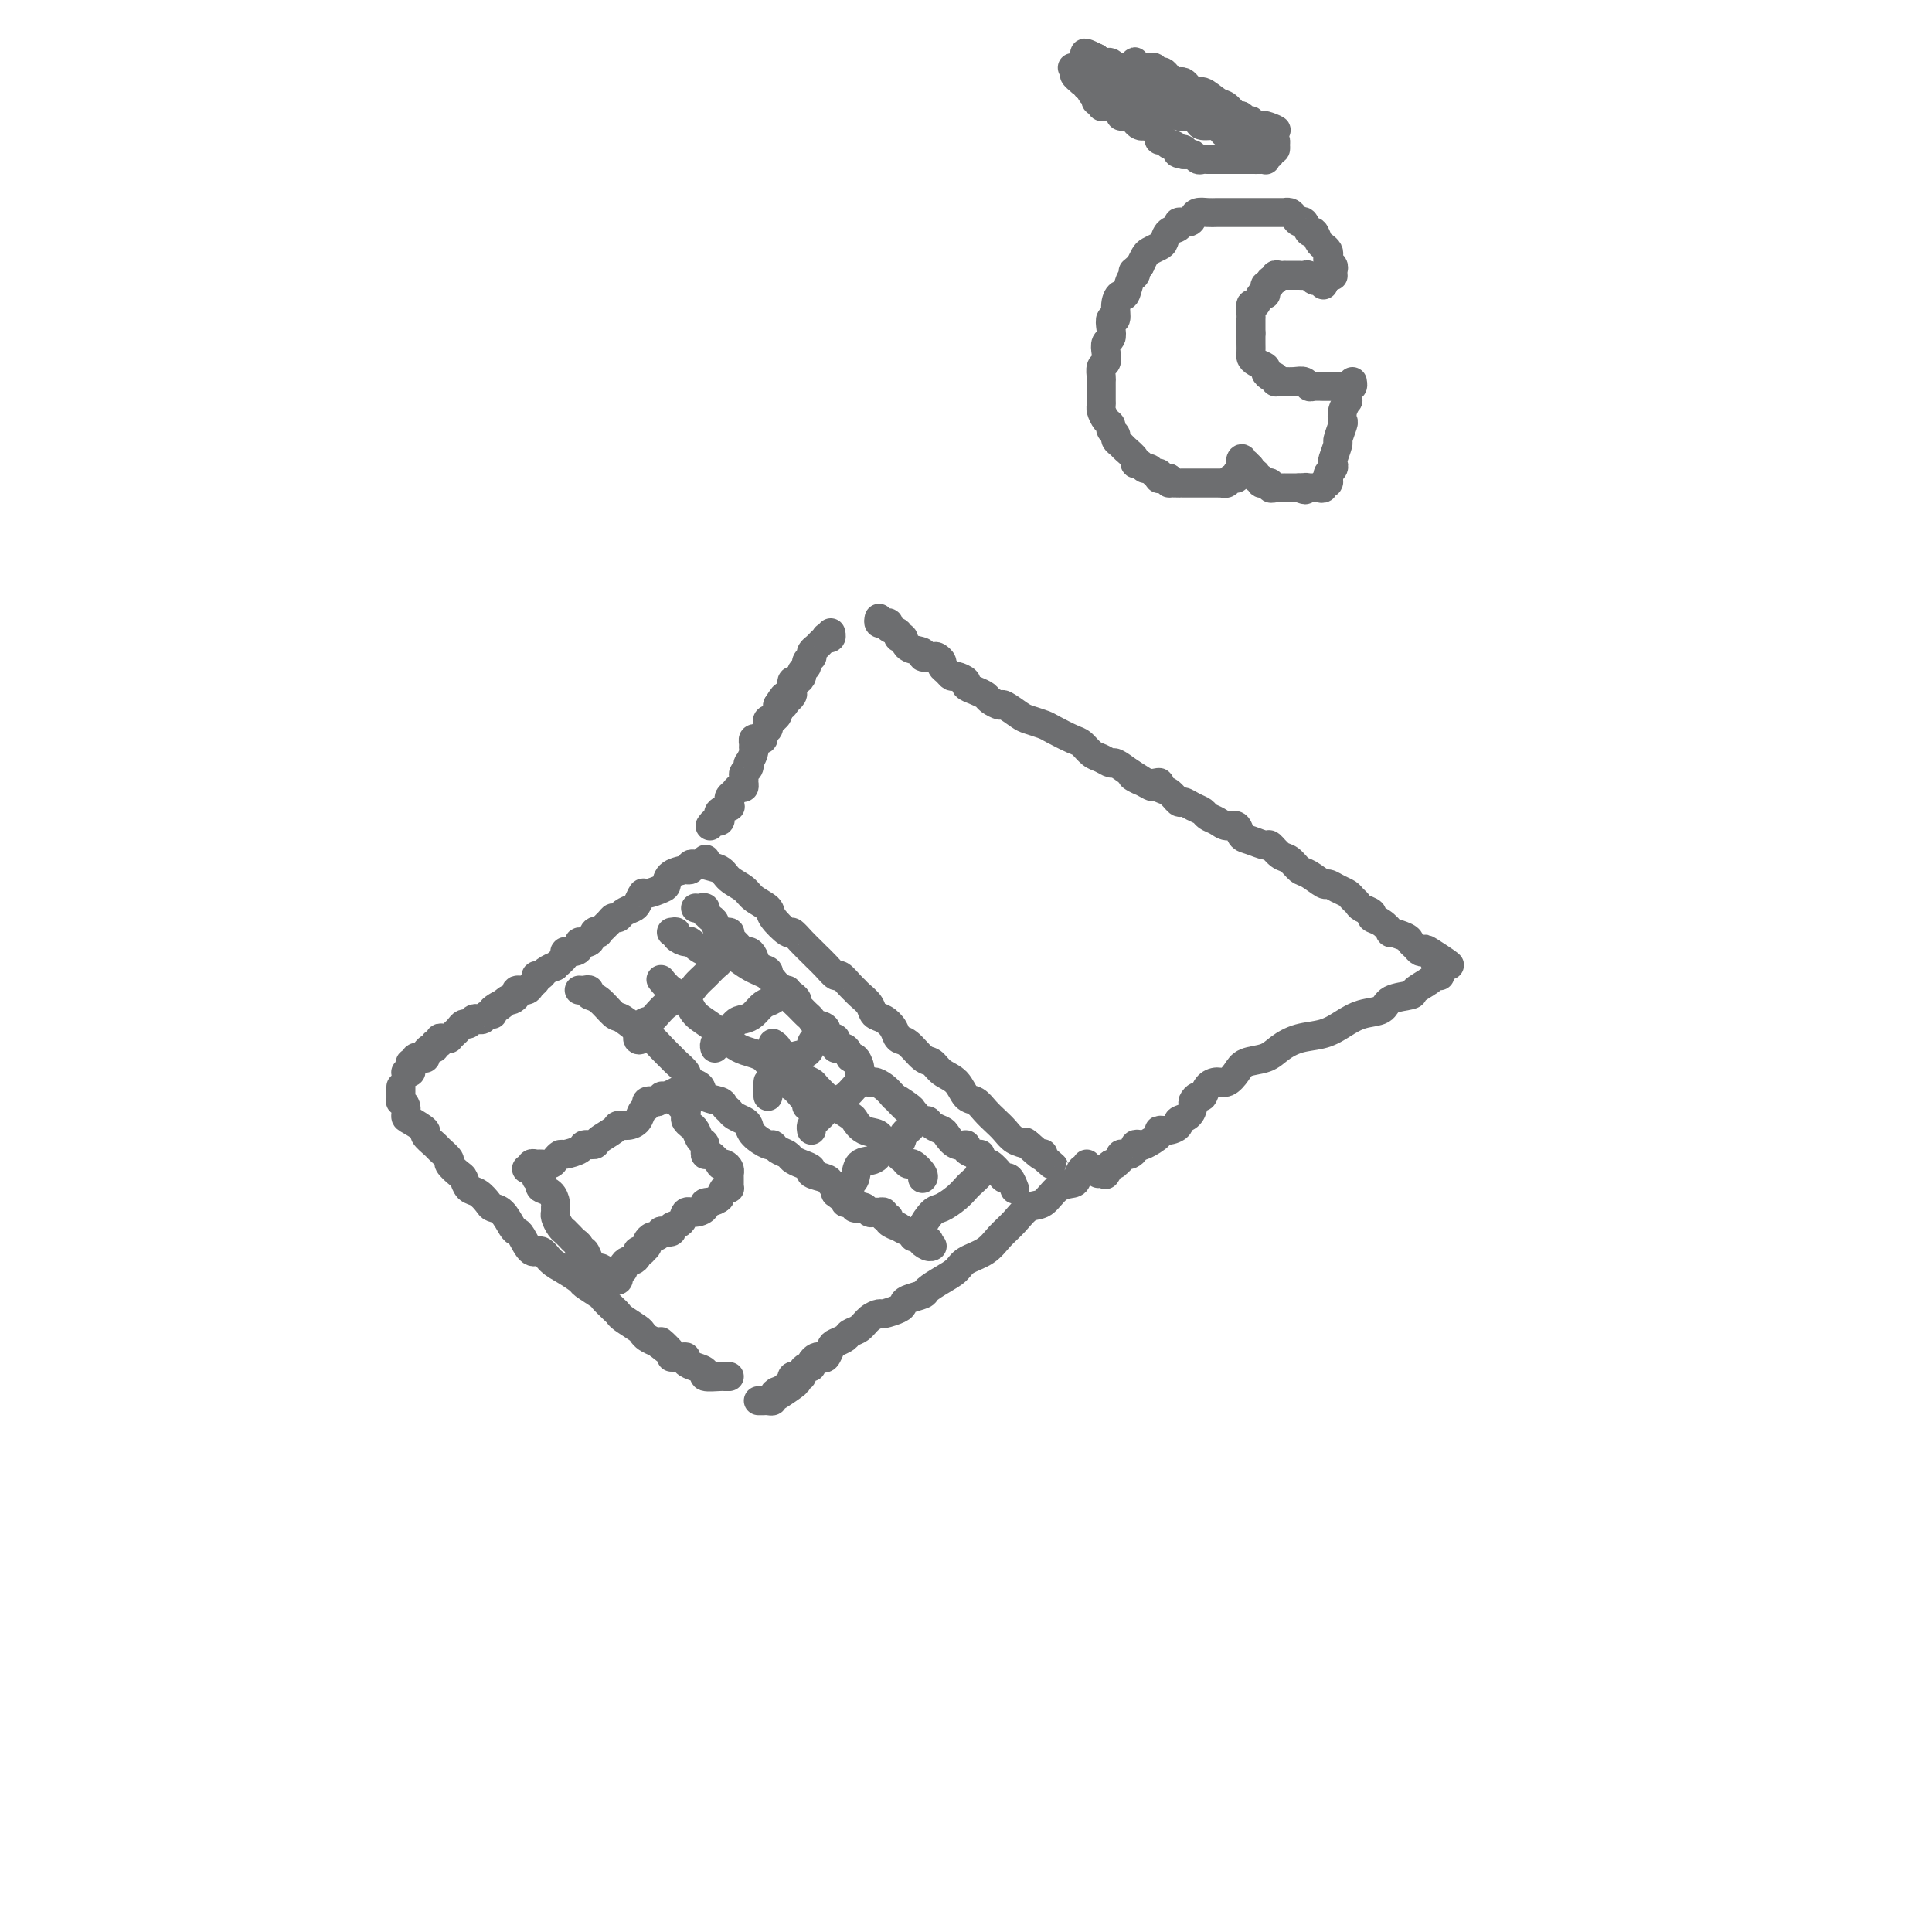 <svg viewBox='0 0 400 400' version='1.1' xmlns='http://www.w3.org/2000/svg' xmlns:xlink='http://www.w3.org/1999/xlink'><g fill='none' stroke='#6D6E70' stroke-width='6' stroke-linecap='round' stroke-linejoin='round'><path d='M146,178c0.081,-0.096 0.161,-0.191 0,0c-0.161,0.191 -0.564,0.670 0,1c0.564,0.330 2.096,0.511 3,1c0.904,0.489 1.182,1.284 2,2c0.818,0.716 2.177,1.352 3,2c0.823,0.648 1.109,1.307 2,2c0.891,0.693 2.388,1.421 3,2c0.612,0.579 0.339,1.010 1,2c0.661,0.990 2.256,2.541 3,3c0.744,0.459 0.636,-0.173 1,0c0.364,0.173 1.201,1.151 2,2c0.799,0.849 1.561,1.571 2,2c0.439,0.429 0.555,0.567 1,1c0.445,0.433 1.219,1.163 2,2c0.781,0.837 1.570,1.782 2,2c0.430,0.218 0.500,-0.290 1,0c0.500,0.290 1.428,1.377 2,2c0.572,0.623 0.786,0.782 1,1c0.214,0.218 0.428,0.495 1,1c0.572,0.505 1.500,1.239 2,2c0.500,0.761 0.570,1.550 1,2c0.430,0.450 1.221,0.562 2,1c0.779,0.438 1.546,1.202 2,2c0.454,0.798 0.596,1.632 1,2c0.404,0.368 1.071,0.271 2,1c0.929,0.729 2.122,2.283 3,3c0.878,0.717 1.443,0.597 2,1c0.557,0.403 1.108,1.329 2,2c0.892,0.671 2.126,1.086 3,2c0.874,0.914 1.389,2.328 2,3c0.611,0.672 1.318,0.604 2,1c0.682,0.396 1.340,1.258 2,2c0.660,0.742 1.321,1.364 2,2c0.679,0.636 1.375,1.287 2,2c0.625,0.713 1.179,1.490 2,2c0.821,0.510 1.911,0.755 3,1'/><path d='M213,237c10.260,9.006 2.410,2.022 0,0c-2.410,-2.022 0.620,0.917 2,2c1.380,1.083 1.108,0.309 1,0c-0.108,-0.309 -0.054,-0.155 0,0'/><path d='M144,179c-0.459,-0.112 -0.918,-0.224 -1,0c-0.082,0.224 0.213,0.785 0,1c-0.213,0.215 -0.934,0.085 -1,0c-0.066,-0.085 0.522,-0.124 0,0c-0.522,0.124 -2.153,0.410 -3,1c-0.847,0.590 -0.910,1.485 -1,2c-0.090,0.515 -0.208,0.649 -1,1c-0.792,0.351 -2.257,0.920 -3,1c-0.743,0.080 -0.762,-0.328 -1,0c-0.238,0.328 -0.694,1.394 -1,2c-0.306,0.606 -0.462,0.753 -1,1c-0.538,0.247 -1.458,0.595 -2,1c-0.542,0.405 -0.705,0.865 -1,1c-0.295,0.135 -0.724,-0.057 -1,0c-0.276,0.057 -0.401,0.363 -1,1c-0.599,0.637 -1.671,1.606 -2,2c-0.329,0.394 0.084,0.213 0,0c-0.084,-0.213 -0.665,-0.460 -1,0c-0.335,0.460 -0.424,1.625 -1,2c-0.576,0.375 -1.641,-0.041 -2,0c-0.359,0.041 -0.013,0.541 0,1c0.013,0.459 -0.306,0.879 -1,1c-0.694,0.121 -1.762,-0.056 -2,0c-0.238,0.056 0.354,0.345 0,1c-0.354,0.655 -1.654,1.677 -2,2c-0.346,0.323 0.262,-0.054 0,0c-0.262,0.054 -1.394,0.539 -2,1c-0.606,0.461 -0.686,0.898 -1,1c-0.314,0.102 -0.862,-0.131 -1,0c-0.138,0.131 0.136,0.626 0,1c-0.136,0.374 -0.680,0.626 -1,1c-0.320,0.374 -0.414,0.871 -1,1c-0.586,0.129 -1.662,-0.110 -2,0c-0.338,0.110 0.063,0.568 0,1c-0.063,0.432 -0.589,0.838 -1,1c-0.411,0.162 -0.705,0.081 -1,0'/><path d='M105,207c-6.135,4.515 -1.973,1.802 -1,1c0.973,-0.802 -1.245,0.307 -2,1c-0.755,0.693 -0.048,0.969 0,1c0.048,0.031 -0.565,-0.184 -1,0c-0.435,0.184 -0.694,0.766 -1,1c-0.306,0.234 -0.659,0.118 -1,0c-0.341,-0.118 -0.668,-0.239 -1,0c-0.332,0.239 -0.667,0.838 -1,1c-0.333,0.162 -0.663,-0.114 -1,0c-0.337,0.114 -0.681,0.619 -1,1c-0.319,0.381 -0.611,0.637 -1,1c-0.389,0.363 -0.874,0.833 -1,1c-0.126,0.167 0.106,0.029 0,0c-0.106,-0.029 -0.549,0.049 -1,0c-0.451,-0.049 -0.908,-0.224 -1,0c-0.092,0.224 0.182,0.849 0,1c-0.182,0.151 -0.819,-0.171 -1,0c-0.181,0.171 0.095,0.834 0,1c-0.095,0.166 -0.561,-0.166 -1,0c-0.439,0.166 -0.852,0.829 -1,1c-0.148,0.171 -0.029,-0.151 0,0c0.029,0.151 -0.030,0.777 0,1c0.030,0.223 0.148,0.045 0,0c-0.148,-0.045 -0.562,0.043 -1,0c-0.438,-0.043 -0.901,-0.218 -1,0c-0.099,0.218 0.166,0.829 0,1c-0.166,0.171 -0.763,-0.098 -1,0c-0.237,0.098 -0.115,0.562 0,1c0.115,0.438 0.223,0.849 0,1c-0.223,0.151 -0.778,0.043 -1,0c-0.222,-0.043 -0.111,-0.022 0,0'/><path d='M83,225c0.002,0.341 0.004,0.682 0,1c-0.004,0.318 -0.015,0.614 0,1c0.015,0.386 0.057,0.862 0,1c-0.057,0.138 -0.214,-0.061 0,0c0.214,0.061 0.798,0.382 1,1c0.202,0.618 0.023,1.532 0,2c-0.023,0.468 0.111,0.492 1,1c0.889,0.508 2.533,1.502 3,2c0.467,0.498 -0.245,0.499 0,1c0.245,0.501 1.445,1.500 2,2c0.555,0.500 0.463,0.500 1,1c0.537,0.500 1.701,1.500 2,2c0.299,0.500 -0.268,0.500 0,1c0.268,0.500 1.371,1.500 2,2c0.629,0.500 0.784,0.502 1,1c0.216,0.498 0.495,1.493 1,2c0.505,0.507 1.238,0.524 2,1c0.762,0.476 1.552,1.409 2,2c0.448,0.591 0.553,0.838 1,1c0.447,0.162 1.236,0.237 2,1c0.764,0.763 1.503,2.213 2,3c0.497,0.787 0.751,0.910 1,1c0.249,0.090 0.492,0.145 1,1c0.508,0.855 1.282,2.509 2,3c0.718,0.491 1.381,-0.182 2,0c0.619,0.182 1.196,1.219 2,2c0.804,0.781 1.835,1.308 3,2c1.165,0.692 2.462,1.551 3,2c0.538,0.449 0.316,0.488 1,1c0.684,0.512 2.275,1.498 3,2c0.725,0.502 0.583,0.519 1,1c0.417,0.481 1.393,1.424 2,2c0.607,0.576 0.844,0.784 1,1c0.156,0.216 0.230,0.439 1,1c0.770,0.561 2.237,1.460 3,2c0.763,0.540 0.821,0.722 1,1c0.179,0.278 0.480,0.651 1,1c0.520,0.349 1.260,0.675 2,1'/><path d='M136,278c6.131,4.845 1.959,0.958 1,0c-0.959,-0.958 1.297,1.014 2,2c0.703,0.986 -0.146,0.985 0,1c0.146,0.015 1.287,0.045 2,0c0.713,-0.045 0.997,-0.166 1,0c0.003,0.166 -0.276,0.619 0,1c0.276,0.381 1.106,0.691 2,1c0.894,0.309 1.851,0.619 2,1c0.149,0.381 -0.510,0.834 0,1c0.510,0.166 2.188,0.044 3,0c0.812,-0.044 0.757,-0.012 1,0c0.243,0.012 0.784,0.003 1,0c0.216,-0.003 0.108,-0.002 0,0'/><path d='M225,241c0.086,0.476 0.172,0.951 0,1c-0.172,0.049 -0.601,-0.330 -1,0c-0.399,0.330 -0.767,1.368 -1,2c-0.233,0.632 -0.330,0.858 -1,1c-0.670,0.142 -1.912,0.201 -3,1c-1.088,0.799 -2.022,2.339 -3,3c-0.978,0.661 -1.999,0.442 -3,1c-1.001,0.558 -1.983,1.893 -3,3c-1.017,1.107 -2.071,1.987 -3,3c-0.929,1.013 -1.734,2.159 -3,3c-1.266,0.841 -2.991,1.377 -4,2c-1.009,0.623 -1.300,1.333 -2,2c-0.700,0.667 -1.809,1.292 -3,2c-1.191,0.708 -2.464,1.499 -3,2c-0.536,0.501 -0.337,0.713 -1,1c-0.663,0.287 -2.190,0.651 -3,1c-0.810,0.349 -0.902,0.684 -1,1c-0.098,0.316 -0.200,0.613 -1,1c-0.800,0.387 -2.298,0.863 -3,1c-0.702,0.137 -0.607,-0.066 -1,0c-0.393,0.066 -1.275,0.399 -2,1c-0.725,0.601 -1.293,1.469 -2,2c-0.707,0.531 -1.551,0.724 -2,1c-0.449,0.276 -0.502,0.634 -1,1c-0.498,0.366 -1.443,0.738 -2,1c-0.557,0.262 -0.728,0.413 -1,1c-0.272,0.587 -0.647,1.611 -1,2c-0.353,0.389 -0.686,0.142 -1,0c-0.314,-0.142 -0.610,-0.179 -1,0c-0.390,0.179 -0.874,0.573 -1,1c-0.126,0.427 0.107,0.885 0,1c-0.107,0.115 -0.554,-0.114 -1,0c-0.446,0.114 -0.890,0.570 -1,1c-0.110,0.430 0.114,0.833 0,1c-0.114,0.167 -0.567,0.096 -1,0c-0.433,-0.096 -0.847,-0.218 -1,0c-0.153,0.218 -0.044,0.777 0,1c0.044,0.223 0.022,0.112 0,0'/><path d='M164,286c-9.389,7.205 -2.362,2.718 0,1c2.362,-1.718 0.059,-0.667 -1,0c-1.059,0.667 -0.875,0.949 -1,1c-0.125,0.051 -0.558,-0.130 -1,0c-0.442,0.130 -0.893,0.571 -1,1c-0.107,0.429 0.129,0.847 0,1c-0.129,0.153 -0.622,0.041 -1,0c-0.378,-0.041 -0.640,-0.011 -1,0c-0.360,0.011 -0.817,0.003 -1,0c-0.183,-0.003 -0.091,-0.002 0,0'/><path d='M109,242c0.449,0.114 0.898,0.227 1,0c0.102,-0.227 -0.141,-0.796 0,-1c0.141,-0.204 0.668,-0.045 1,0c0.332,0.045 0.468,-0.026 1,0c0.532,0.026 1.460,0.148 2,0c0.540,-0.148 0.693,-0.565 1,-1c0.307,-0.435 0.769,-0.886 1,-1c0.231,-0.114 0.231,0.111 1,0c0.769,-0.111 2.308,-0.558 3,-1c0.692,-0.442 0.538,-0.879 1,-1c0.462,-0.121 1.541,0.073 2,0c0.459,-0.073 0.298,-0.414 1,-1c0.702,-0.586 2.268,-1.418 3,-2c0.732,-0.582 0.631,-0.915 1,-1c0.369,-0.085 1.207,0.079 2,0c0.793,-0.079 1.541,-0.400 2,-1c0.459,-0.600 0.630,-1.480 1,-2c0.370,-0.520 0.940,-0.679 1,-1c0.060,-0.321 -0.391,-0.804 0,-1c0.391,-0.196 1.624,-0.105 2,0c0.376,0.105 -0.105,0.224 0,0c0.105,-0.224 0.798,-0.791 1,-1c0.202,-0.209 -0.085,-0.060 0,0c0.085,0.060 0.543,0.030 1,0'/><path d='M138,227c4.664,-2.363 1.824,-0.770 1,0c-0.824,0.770 0.367,0.717 1,1c0.633,0.283 0.709,0.902 1,1c0.291,0.098 0.799,-0.326 1,0c0.201,0.326 0.095,1.401 0,2c-0.095,0.599 -0.179,0.722 0,1c0.179,0.278 0.622,0.709 1,1c0.378,0.291 0.691,0.440 1,1c0.309,0.560 0.612,1.531 1,2c0.388,0.469 0.860,0.438 1,1c0.140,0.562 -0.051,1.719 0,2c0.051,0.281 0.343,-0.314 1,0c0.657,0.314 1.679,1.538 2,2c0.321,0.462 -0.057,0.161 0,0c0.057,-0.161 0.551,-0.184 1,0c0.449,0.184 0.852,0.574 1,1c0.148,0.426 0.040,0.889 0,1c-0.040,0.111 -0.011,-0.128 0,0c0.011,0.128 0.004,0.623 0,1c-0.004,0.377 -0.004,0.635 0,1c0.004,0.365 0.012,0.835 0,1c-0.012,0.165 -0.044,0.024 0,0c0.044,-0.024 0.166,0.071 0,0c-0.166,-0.071 -0.619,-0.306 -1,0c-0.381,0.306 -0.691,1.153 -1,2'/><path d='M149,248c-1.013,0.958 -2.546,0.852 -3,1c-0.454,0.148 0.172,0.550 0,1c-0.172,0.450 -1.140,0.947 -2,1c-0.860,0.053 -1.611,-0.339 -2,0c-0.389,0.339 -0.415,1.410 -1,2c-0.585,0.590 -1.729,0.698 -2,1c-0.271,0.302 0.331,0.798 0,1c-0.331,0.202 -1.595,0.110 -2,0c-0.405,-0.110 0.050,-0.237 0,0c-0.050,0.237 -0.606,0.838 -1,1c-0.394,0.162 -0.626,-0.114 -1,0c-0.374,0.114 -0.889,0.618 -1,1c-0.111,0.382 0.181,0.641 0,1c-0.181,0.359 -0.836,0.818 -1,1c-0.164,0.182 0.164,0.086 0,0c-0.164,-0.086 -0.818,-0.164 -1,0c-0.182,0.164 0.110,0.570 0,1c-0.110,0.430 -0.622,0.885 -1,1c-0.378,0.115 -0.623,-0.109 -1,0c-0.377,0.109 -0.886,0.550 -1,1c-0.114,0.450 0.166,0.909 0,1c-0.166,0.091 -0.780,-0.186 -1,0c-0.220,0.186 -0.048,0.834 0,1c0.048,0.166 -0.029,-0.152 0,0c0.029,0.152 0.162,0.773 0,1c-0.162,0.227 -0.621,0.061 -1,0c-0.379,-0.061 -0.680,-0.017 -1,0c-0.320,0.017 -0.660,0.009 -1,0'/><path d='M125,265c-3.952,2.163 -1.832,-0.931 -1,-2c0.832,-1.069 0.377,-0.114 0,0c-0.377,0.114 -0.674,-0.613 -1,-1c-0.326,-0.387 -0.679,-0.432 -1,-1c-0.321,-0.568 -0.611,-1.657 -1,-2c-0.389,-0.343 -0.879,0.062 -1,0c-0.121,-0.062 0.126,-0.590 0,-1c-0.126,-0.410 -0.625,-0.700 -1,-1c-0.375,-0.300 -0.626,-0.609 -1,-1c-0.374,-0.391 -0.871,-0.864 -1,-1c-0.129,-0.136 0.109,0.065 0,0c-0.109,-0.065 -0.565,-0.398 -1,-1c-0.435,-0.602 -0.850,-1.475 -1,-2c-0.150,-0.525 -0.033,-0.704 0,-1c0.033,-0.296 -0.016,-0.709 0,-1c0.016,-0.291 0.096,-0.460 0,-1c-0.096,-0.540 -0.369,-1.451 -1,-2c-0.631,-0.549 -1.619,-0.735 -2,-1c-0.381,-0.265 -0.154,-0.607 0,-1c0.154,-0.393 0.234,-0.837 0,-1c-0.234,-0.163 -0.781,-0.047 -1,0c-0.219,0.047 -0.109,0.023 0,0'/><path d='M120,205c-0.080,-0.008 -0.160,-0.015 0,0c0.160,0.015 0.561,0.054 1,0c0.439,-0.054 0.917,-0.199 1,0c0.083,0.199 -0.227,0.744 0,1c0.227,0.256 0.991,0.225 2,1c1.009,0.775 2.262,2.357 3,3c0.738,0.643 0.961,0.347 2,1c1.039,0.653 2.893,2.254 4,3c1.107,0.746 1.467,0.637 2,1c0.533,0.363 1.238,1.196 2,2c0.762,0.804 1.579,1.578 2,2c0.421,0.422 0.446,0.493 1,1c0.554,0.507 1.638,1.449 2,2c0.362,0.551 0.002,0.711 0,1c-0.002,0.289 0.352,0.707 1,1c0.648,0.293 1.588,0.460 2,1c0.412,0.540 0.294,1.454 1,2c0.706,0.546 2.234,0.724 3,1c0.766,0.276 0.769,0.651 1,1c0.231,0.349 0.690,0.673 1,1c0.310,0.327 0.472,0.656 1,1c0.528,0.344 1.423,0.704 2,1c0.577,0.296 0.836,0.527 1,1c0.164,0.473 0.233,1.187 1,2c0.767,0.813 2.232,1.723 3,2c0.768,0.277 0.838,-0.081 1,0c0.162,0.081 0.416,0.599 1,1c0.584,0.401 1.499,0.685 2,1c0.501,0.315 0.590,0.662 1,1c0.410,0.338 1.142,0.668 2,1c0.858,0.332 1.841,0.667 2,1c0.159,0.333 -0.507,0.663 0,1c0.507,0.337 2.188,0.682 3,1c0.812,0.318 0.754,0.611 1,1c0.246,0.389 0.797,0.874 1,1c0.203,0.126 0.058,-0.107 0,0c-0.058,0.107 -0.029,0.553 0,1'/><path d='M173,247c8.362,6.453 2.766,1.584 1,0c-1.766,-1.584 0.298,0.115 1,1c0.702,0.885 0.044,0.955 0,1c-0.044,0.045 0.527,0.065 1,0c0.473,-0.065 0.848,-0.215 1,0c0.152,0.215 0.082,0.793 0,1c-0.082,0.207 -0.177,0.041 0,0c0.177,-0.041 0.626,0.041 1,0c0.374,-0.041 0.674,-0.207 1,0c0.326,0.207 0.680,0.786 1,1c0.320,0.214 0.606,0.061 1,0c0.394,-0.061 0.894,-0.031 1,0c0.106,0.031 -0.184,0.064 0,0c0.184,-0.064 0.842,-0.223 1,0c0.158,0.223 -0.184,0.829 0,1c0.184,0.171 0.893,-0.094 1,0c0.107,0.094 -0.388,0.547 0,1c0.388,0.453 1.658,0.906 2,1c0.342,0.094 -0.245,-0.172 0,0c0.245,0.172 1.323,0.782 2,1c0.677,0.218 0.952,0.045 1,0c0.048,-0.045 -0.131,0.040 0,0c0.131,-0.040 0.574,-0.203 1,0c0.426,0.203 0.836,0.772 1,1c0.164,0.228 0.082,0.114 0,0'/><path d='M191,256c2.740,1.558 0.590,0.954 0,1c-0.590,0.046 0.380,0.743 1,1c0.620,0.257 0.892,0.073 1,0c0.108,-0.073 0.054,-0.037 0,0'/><path d='M144,188c0.311,0.032 0.622,0.065 1,0c0.378,-0.065 0.823,-0.226 1,0c0.177,0.226 0.088,0.839 0,1c-0.088,0.161 -0.173,-0.129 0,0c0.173,0.129 0.606,0.679 1,1c0.394,0.321 0.748,0.413 1,1c0.252,0.587 0.400,1.667 1,2c0.600,0.333 1.652,-0.083 2,0c0.348,0.083 -0.009,0.665 0,1c0.009,0.335 0.382,0.422 1,1c0.618,0.578 1.480,1.646 2,2c0.520,0.354 0.699,-0.007 1,0c0.301,0.007 0.725,0.382 1,1c0.275,0.618 0.401,1.479 1,2c0.599,0.521 1.670,0.703 2,1c0.330,0.297 -0.080,0.710 0,1c0.080,0.290 0.651,0.459 1,1c0.349,0.541 0.475,1.454 1,2c0.525,0.546 1.450,0.724 2,1c0.550,0.276 0.725,0.651 1,1c0.275,0.349 0.650,0.671 1,1c0.350,0.329 0.676,0.664 1,1c0.324,0.336 0.645,0.673 1,1c0.355,0.327 0.744,0.646 1,1c0.256,0.354 0.378,0.744 1,1c0.622,0.256 1.743,0.378 2,1c0.257,0.622 -0.348,1.744 0,2c0.348,0.256 1.651,-0.354 2,0c0.349,0.354 -0.256,1.671 0,2c0.256,0.329 1.373,-0.331 2,0c0.627,0.331 0.763,1.651 1,2c0.237,0.349 0.573,-0.275 1,0c0.427,0.275 0.943,1.449 1,2c0.057,0.551 -0.347,0.479 0,1c0.347,0.521 1.443,1.634 2,2c0.557,0.366 0.573,-0.017 1,0c0.427,0.017 1.265,0.433 2,1c0.735,0.567 1.368,1.283 2,2'/><path d='M185,227c6.456,6.206 2.097,2.223 1,1c-1.097,-1.223 1.067,0.316 2,1c0.933,0.684 0.635,0.512 1,1c0.365,0.488 1.392,1.635 2,2c0.608,0.365 0.795,-0.052 1,0c0.205,0.052 0.427,0.574 1,1c0.573,0.426 1.497,0.758 2,1c0.503,0.242 0.586,0.394 1,1c0.414,0.606 1.159,1.664 2,2c0.841,0.336 1.780,-0.051 2,0c0.220,0.051 -0.277,0.539 0,1c0.277,0.461 1.327,0.894 2,1c0.673,0.106 0.967,-0.117 1,0c0.033,0.117 -0.195,0.574 0,1c0.195,0.426 0.812,0.822 1,1c0.188,0.178 -0.052,0.137 0,0c0.052,-0.137 0.396,-0.369 1,0c0.604,0.369 1.469,1.339 2,2c0.531,0.661 0.730,1.012 1,1c0.270,-0.012 0.611,-0.388 1,0c0.389,0.388 0.825,1.539 1,2c0.175,0.461 0.087,0.230 0,0'/><path d='M147,171c0.314,-0.447 0.628,-0.894 1,-1c0.372,-0.106 0.804,0.130 1,0c0.196,-0.130 0.158,-0.626 0,-1c-0.158,-0.374 -0.435,-0.625 0,-1c0.435,-0.375 1.584,-0.874 2,-1c0.416,-0.126 0.100,0.120 0,0c-0.100,-0.120 0.015,-0.605 0,-1c-0.015,-0.395 -0.162,-0.698 0,-1c0.162,-0.302 0.632,-0.602 1,-1c0.368,-0.398 0.635,-0.894 1,-1c0.365,-0.106 0.829,0.179 1,0c0.171,-0.179 0.050,-0.821 0,-1c-0.050,-0.179 -0.027,0.105 0,0c0.027,-0.105 0.059,-0.601 0,-1c-0.059,-0.399 -0.208,-0.702 0,-1c0.208,-0.298 0.774,-0.591 1,-1c0.226,-0.409 0.113,-0.936 0,-1c-0.113,-0.064 -0.227,0.333 0,0c0.227,-0.333 0.796,-1.396 1,-2c0.204,-0.604 0.045,-0.750 0,-1c-0.045,-0.250 0.026,-0.606 0,-1c-0.026,-0.394 -0.147,-0.827 0,-1c0.147,-0.173 0.561,-0.088 1,0c0.439,0.088 0.901,0.177 1,0c0.099,-0.177 -0.166,-0.622 0,-1c0.166,-0.378 0.761,-0.689 1,-1c0.239,-0.311 0.120,-0.621 0,-1c-0.120,-0.379 -0.242,-0.825 0,-1c0.242,-0.175 0.848,-0.078 1,0c0.152,0.078 -0.151,0.136 0,0c0.151,-0.136 0.758,-0.468 1,-1c0.242,-0.532 0.121,-1.266 0,-2'/><path d='M161,146c2.327,-3.803 1.145,-0.812 1,0c-0.145,0.812 0.746,-0.557 1,-1c0.254,-0.443 -0.128,0.040 0,0c0.128,-0.040 0.766,-0.603 1,-1c0.234,-0.397 0.065,-0.627 0,-1c-0.065,-0.373 -0.028,-0.887 0,-1c0.028,-0.113 0.045,0.177 0,0c-0.045,-0.177 -0.152,-0.821 0,-1c0.152,-0.179 0.561,0.107 1,0c0.439,-0.107 0.906,-0.607 1,-1c0.094,-0.393 -0.185,-0.679 0,-1c0.185,-0.321 0.833,-0.677 1,-1c0.167,-0.323 -0.148,-0.611 0,-1c0.148,-0.389 0.760,-0.877 1,-1c0.240,-0.123 0.107,0.121 0,0c-0.107,-0.121 -0.187,-0.607 0,-1c0.187,-0.393 0.642,-0.693 1,-1c0.358,-0.307 0.618,-0.622 1,-1c0.382,-0.378 0.887,-0.820 1,-1c0.113,-0.180 -0.166,-0.100 0,0c0.166,0.100 0.775,0.219 1,0c0.225,-0.219 0.064,-0.777 0,-1c-0.064,-0.223 -0.032,-0.112 0,0'/><path d='M182,128c-0.078,0.416 -0.157,0.832 0,1c0.157,0.168 0.549,0.088 1,0c0.451,-0.088 0.962,-0.183 1,0c0.038,0.183 -0.396,0.644 0,1c0.396,0.356 1.620,0.606 2,1c0.380,0.394 -0.086,0.932 0,1c0.086,0.068 0.723,-0.336 1,0c0.277,0.336 0.192,1.410 1,2c0.808,0.590 2.508,0.697 3,1c0.492,0.303 -0.223,0.802 0,1c0.223,0.198 1.383,0.094 2,0c0.617,-0.094 0.690,-0.179 1,0c0.310,0.179 0.855,0.622 1,1c0.145,0.378 -0.111,0.693 0,1c0.111,0.307 0.588,0.607 1,1c0.412,0.393 0.757,0.879 1,1c0.243,0.121 0.384,-0.122 1,0c0.616,0.122 1.708,0.610 2,1c0.292,0.390 -0.216,0.683 0,1c0.216,0.317 1.155,0.657 2,1c0.845,0.343 1.595,0.687 2,1c0.405,0.313 0.463,0.594 1,1c0.537,0.406 1.552,0.935 2,1c0.448,0.065 0.331,-0.335 1,0c0.669,0.335 2.126,1.403 3,2c0.874,0.597 1.164,0.722 2,1c0.836,0.278 2.216,0.708 3,1c0.784,0.292 0.972,0.445 2,1c1.028,0.555 2.895,1.512 4,2c1.105,0.488 1.446,0.508 2,1c0.554,0.492 1.320,1.458 2,2c0.680,0.542 1.275,0.661 2,1c0.725,0.339 1.580,0.899 2,1c0.420,0.101 0.406,-0.257 1,0c0.594,0.257 1.797,1.128 3,2'/><path d='M234,160c8.200,5.112 2.700,1.893 1,1c-1.700,-0.893 0.399,0.539 2,1c1.601,0.461 2.704,-0.049 3,0c0.296,0.049 -0.216,0.657 0,1c0.216,0.343 1.161,0.420 2,1c0.839,0.580 1.572,1.661 2,2c0.428,0.339 0.552,-0.064 1,0c0.448,0.064 1.222,0.596 2,1c0.778,0.404 1.560,0.681 2,1c0.440,0.319 0.537,0.681 1,1c0.463,0.319 1.292,0.596 2,1c0.708,0.404 1.297,0.936 2,1c0.703,0.064 1.521,-0.338 2,0c0.479,0.338 0.618,1.418 1,2c0.382,0.582 1.008,0.665 2,1c0.992,0.335 2.349,0.920 3,1c0.651,0.080 0.596,-0.345 1,0c0.404,0.345 1.268,1.459 2,2c0.732,0.541 1.333,0.508 2,1c0.667,0.492 1.400,1.508 2,2c0.600,0.492 1.068,0.461 2,1c0.932,0.539 2.330,1.650 3,2c0.670,0.350 0.614,-0.061 1,0c0.386,0.061 1.215,0.594 2,1c0.785,0.406 1.525,0.686 2,1c0.475,0.314 0.686,0.662 1,1c0.314,0.338 0.730,0.667 1,1c0.270,0.333 0.392,0.671 1,1c0.608,0.329 1.701,0.648 2,1c0.299,0.352 -0.197,0.738 0,1c0.197,0.262 1.085,0.399 2,1c0.915,0.601 1.856,1.666 2,2c0.144,0.334 -0.508,-0.065 0,0c0.508,0.065 2.178,0.592 3,1c0.822,0.408 0.798,0.697 1,1c0.202,0.303 0.631,0.620 1,1c0.369,0.380 0.677,0.823 1,1c0.323,0.177 0.662,0.089 1,0'/><path d='M295,197c9.603,5.659 3.109,1.306 1,0c-2.109,-1.306 0.167,0.433 1,1c0.833,0.567 0.224,-0.040 0,0c-0.224,0.040 -0.064,0.726 0,1c0.064,0.274 0.032,0.137 0,0'/><path d='M298,202c0.107,0.016 0.215,0.032 0,0c-0.215,-0.032 -0.751,-0.112 -1,0c-0.249,0.112 -0.211,0.415 -1,1c-0.789,0.585 -2.405,1.451 -3,2c-0.595,0.549 -0.168,0.780 -1,1c-0.832,0.220 -2.924,0.430 -4,1c-1.076,0.570 -1.137,1.500 -2,2c-0.863,0.500 -2.528,0.570 -4,1c-1.472,0.430 -2.752,1.218 -4,2c-1.248,0.782 -2.463,1.557 -4,2c-1.537,0.443 -3.395,0.555 -5,1c-1.605,0.445 -2.958,1.223 -4,2c-1.042,0.777 -1.773,1.553 -3,2c-1.227,0.447 -2.948,0.566 -4,1c-1.052,0.434 -1.434,1.182 -2,2c-0.566,0.818 -1.317,1.707 -2,2c-0.683,0.293 -1.297,-0.009 -2,0c-0.703,0.009 -1.494,0.330 -2,1c-0.506,0.670 -0.726,1.689 -1,2c-0.274,0.311 -0.603,-0.085 -1,0c-0.397,0.085 -0.861,0.653 -1,1c-0.139,0.347 0.049,0.475 0,1c-0.049,0.525 -0.333,1.447 -1,2c-0.667,0.553 -1.717,0.739 -2,1c-0.283,0.261 0.201,0.599 0,1c-0.201,0.401 -1.086,0.864 -2,1c-0.914,0.136 -1.857,-0.055 -2,0c-0.143,0.055 0.512,0.357 0,1c-0.512,0.643 -2.193,1.626 -3,2c-0.807,0.374 -0.741,0.139 -1,0c-0.259,-0.139 -0.844,-0.182 -1,0c-0.156,0.182 0.117,0.587 0,1c-0.117,0.413 -0.624,0.832 -1,1c-0.376,0.168 -0.622,0.083 -1,0c-0.378,-0.083 -0.889,-0.166 -1,0c-0.111,0.166 0.176,0.581 0,1c-0.176,0.419 -0.817,0.844 -1,1c-0.183,0.156 0.090,0.045 0,0c-0.090,-0.045 -0.545,-0.022 -1,0'/><path d='M230,241c-4.560,3.417 -1.958,1.458 -1,1c0.958,-0.458 0.274,0.583 0,1c-0.274,0.417 -0.137,0.208 0,0'/><path d='M160,216c0.455,0.301 0.909,0.603 1,1c0.091,0.397 -0.182,0.890 0,1c0.182,0.110 0.820,-0.164 1,0c0.180,0.164 -0.096,0.765 0,1c0.096,0.235 0.565,0.104 1,0c0.435,-0.104 0.836,-0.183 1,0c0.164,0.183 0.089,0.627 0,1c-0.089,0.373 -0.194,0.676 0,1c0.194,0.324 0.685,0.668 1,1c0.315,0.332 0.452,0.653 1,1c0.548,0.347 1.507,0.722 2,1c0.493,0.278 0.521,0.460 1,1c0.479,0.540 1.409,1.439 2,2c0.591,0.561 0.842,0.784 1,1c0.158,0.216 0.221,0.424 1,1c0.779,0.576 2.274,1.521 3,2c0.726,0.479 0.685,0.491 1,1c0.315,0.509 0.988,1.516 2,2c1.012,0.484 2.365,0.444 3,1c0.635,0.556 0.552,1.708 1,2c0.448,0.292 1.428,-0.277 2,0c0.572,0.277 0.735,1.401 1,2c0.265,0.599 0.631,0.672 1,1c0.369,0.328 0.740,0.911 1,1c0.260,0.089 0.410,-0.316 1,0c0.590,0.316 1.620,1.354 2,2c0.380,0.646 0.108,0.899 0,1c-0.108,0.101 -0.054,0.051 0,0'/><path d='M137,203c-0.145,-0.186 -0.290,-0.372 0,0c0.290,0.372 1.017,1.301 2,2c0.983,0.699 2.224,1.168 3,2c0.776,0.832 1.089,2.026 2,3c0.911,0.974 2.422,1.727 4,3c1.578,1.273 3.224,3.066 5,4c1.776,0.934 3.681,1.010 5,2c1.319,0.990 2.052,2.896 3,4c0.948,1.104 2.110,1.406 3,2c0.890,0.594 1.507,1.479 2,2c0.493,0.521 0.864,0.679 1,1c0.136,0.321 0.039,0.806 0,1c-0.039,0.194 -0.019,0.097 0,0'/><path d='M139,193c0.480,-0.078 0.960,-0.156 1,0c0.040,0.156 -0.360,0.547 0,1c0.360,0.453 1.481,0.968 2,1c0.519,0.032 0.436,-0.420 1,0c0.564,0.420 1.774,1.712 3,2c1.226,0.288 2.468,-0.428 4,0c1.532,0.428 3.353,1.999 5,3c1.647,1.001 3.121,1.431 4,2c0.879,0.569 1.163,1.276 2,2c0.837,0.724 2.225,1.464 3,2c0.775,0.536 0.936,0.867 1,1c0.064,0.133 0.032,0.066 0,0'/><path d='M274,59c0.089,-0.415 0.179,-0.829 0,-1c-0.179,-0.171 -0.625,-0.098 -1,0c-0.375,0.098 -0.678,0.223 -1,0c-0.322,-0.223 -0.663,-0.792 -1,-1c-0.337,-0.208 -0.669,-0.056 -1,0c-0.331,0.056 -0.662,0.015 -1,0c-0.338,-0.015 -0.682,-0.004 -1,0c-0.318,0.004 -0.611,-0.000 -1,0c-0.389,0.000 -0.874,0.004 -1,0c-0.126,-0.004 0.106,-0.016 0,0c-0.106,0.016 -0.549,0.061 -1,0c-0.451,-0.061 -0.909,-0.227 -1,0c-0.091,0.227 0.186,0.848 0,1c-0.186,0.152 -0.834,-0.165 -1,0c-0.166,0.165 0.149,0.813 0,1c-0.149,0.187 -0.761,-0.085 -1,0c-0.239,0.085 -0.106,0.529 0,1c0.106,0.471 0.186,0.970 0,1c-0.186,0.030 -0.638,-0.408 -1,0c-0.362,0.408 -0.633,1.664 -1,2c-0.367,0.336 -0.830,-0.247 -1,0c-0.170,0.247 -0.045,1.323 0,2c0.045,0.677 0.012,0.955 0,1c-0.012,0.045 -0.003,-0.143 0,0c0.003,0.143 0.001,0.615 0,1c-0.001,0.385 -0.000,0.681 0,1c0.000,0.319 0.000,0.659 0,1'/><path d='M259,69c-0.000,1.163 -0.000,1.071 0,1c0.000,-0.071 0.002,-0.121 0,0c-0.002,0.121 -0.007,0.414 0,1c0.007,0.586 0.025,1.466 0,2c-0.025,0.534 -0.095,0.721 0,1c0.095,0.279 0.355,0.648 1,1c0.645,0.352 1.675,0.687 2,1c0.325,0.313 -0.054,0.606 0,1c0.054,0.394 0.540,0.890 1,1c0.460,0.110 0.894,-0.167 1,0c0.106,0.167 -0.117,0.777 0,1c0.117,0.223 0.573,0.060 1,0c0.427,-0.060 0.825,-0.017 1,0c0.175,0.017 0.127,0.008 0,0c-0.127,-0.008 -0.333,-0.016 0,0c0.333,0.016 1.206,0.057 2,0c0.794,-0.057 1.509,-0.211 2,0c0.491,0.211 0.758,0.789 1,1c0.242,0.211 0.460,0.057 1,0c0.540,-0.057 1.401,-0.015 2,0c0.599,0.015 0.934,0.004 1,0c0.066,-0.004 -0.137,-0.001 0,0c0.137,0.001 0.615,0.001 1,0c0.385,-0.001 0.678,-0.004 1,0c0.322,0.004 0.675,0.015 1,0c0.325,-0.015 0.623,-0.056 1,0c0.377,0.056 0.832,0.207 1,0c0.168,-0.207 0.048,-0.774 0,-1c-0.048,-0.226 -0.024,-0.113 0,0'/><path d='M276,57c0.008,0.089 0.016,0.179 0,0c-0.016,-0.179 -0.056,-0.625 0,-1c0.056,-0.375 0.208,-0.678 0,-1c-0.208,-0.322 -0.777,-0.662 -1,-1c-0.223,-0.338 -0.101,-0.673 0,-1c0.101,-0.327 0.182,-0.646 0,-1c-0.182,-0.354 -0.626,-0.744 -1,-1c-0.374,-0.256 -0.678,-0.380 -1,-1c-0.322,-0.620 -0.664,-1.738 -1,-2c-0.336,-0.262 -0.667,0.332 -1,0c-0.333,-0.332 -0.668,-1.592 -1,-2c-0.332,-0.408 -0.662,0.034 -1,0c-0.338,-0.034 -0.685,-0.545 -1,-1c-0.315,-0.455 -0.599,-0.854 -1,-1c-0.401,-0.146 -0.918,-0.039 -1,0c-0.082,0.039 0.273,0.010 0,0c-0.273,-0.010 -1.173,-0.003 -2,0c-0.827,0.003 -1.583,0.001 -2,0c-0.417,-0.001 -0.497,-0.000 -1,0c-0.503,0.000 -1.429,0.000 -2,0c-0.571,-0.000 -0.786,-0.000 -1,0c-0.214,0.000 -0.427,0.000 -1,0c-0.573,-0.000 -1.505,-0.001 -2,0c-0.495,0.001 -0.553,0.003 -1,0c-0.447,-0.003 -1.284,-0.011 -2,0c-0.716,0.011 -1.310,0.041 -2,0c-0.690,-0.041 -1.475,-0.151 -2,0c-0.525,0.151 -0.788,0.564 -1,1c-0.212,0.436 -0.372,0.894 -1,1c-0.628,0.106 -1.725,-0.140 -2,0c-0.275,0.140 0.274,0.668 0,1c-0.274,0.332 -1.369,0.469 -2,1c-0.631,0.531 -0.799,1.454 -1,2c-0.201,0.546 -0.435,0.713 -1,1c-0.565,0.287 -1.460,0.693 -2,1c-0.540,0.307 -0.726,0.516 -1,1c-0.274,0.484 -0.637,1.242 -1,2'/><path d='M236,55c-2.096,1.870 -1.335,1.046 -1,1c0.335,-0.046 0.243,0.686 0,1c-0.243,0.314 -0.639,0.211 -1,1c-0.361,0.789 -0.689,2.469 -1,3c-0.311,0.531 -0.605,-0.087 -1,0c-0.395,0.087 -0.889,0.878 -1,2c-0.111,1.122 0.163,2.576 0,3c-0.163,0.424 -0.762,-0.182 -1,0c-0.238,0.182 -0.115,1.152 0,2c0.115,0.848 0.223,1.574 0,2c-0.223,0.426 -0.778,0.552 -1,1c-0.222,0.448 -0.112,1.218 0,2c0.112,0.782 0.226,1.574 0,2c-0.226,0.426 -0.793,0.485 -1,1c-0.207,0.515 -0.055,1.486 0,2c0.055,0.514 0.014,0.570 0,1c-0.014,0.430 -0.001,1.232 0,2c0.001,0.768 -0.010,1.501 0,2c0.010,0.499 0.040,0.764 0,1c-0.040,0.236 -0.150,0.445 0,1c0.150,0.555 0.561,1.458 1,2c0.439,0.542 0.906,0.723 1,1c0.094,0.277 -0.183,0.651 0,1c0.183,0.349 0.827,0.674 1,1c0.173,0.326 -0.126,0.652 0,1c0.126,0.348 0.678,0.719 1,1c0.322,0.281 0.415,0.472 1,1c0.585,0.528 1.662,1.394 2,2c0.338,0.606 -0.064,0.951 0,1c0.064,0.049 0.595,-0.198 1,0c0.405,0.198 0.683,0.841 1,1c0.317,0.159 0.673,-0.168 1,0c0.327,0.168 0.627,0.830 1,1c0.373,0.170 0.821,-0.150 1,0c0.179,0.150 0.089,0.772 0,1c-0.089,0.228 -0.178,0.061 0,0c0.178,-0.061 0.622,-0.018 1,0c0.378,0.018 0.689,0.009 1,0'/><path d='M242,99c1.268,1.155 -0.064,1.041 0,1c0.064,-0.041 1.522,-0.011 2,0c0.478,0.011 -0.026,0.003 0,0c0.026,-0.003 0.580,-0.001 1,0c0.420,0.001 0.704,0.000 1,0c0.296,-0.000 0.604,-0.000 1,0c0.396,0.000 0.880,0.000 1,0c0.120,-0.000 -0.123,-0.000 0,0c0.123,0.000 0.611,0.000 1,0c0.389,-0.000 0.678,-0.000 1,0c0.322,0.000 0.678,0.001 1,0c0.322,-0.001 0.611,-0.004 1,0c0.389,0.004 0.879,0.016 1,0c0.121,-0.016 -0.126,-0.060 0,0c0.126,0.060 0.626,0.224 1,0c0.374,-0.224 0.622,-0.834 1,-1c0.378,-0.166 0.886,0.113 1,0c0.114,-0.113 -0.166,-0.619 0,-1c0.166,-0.381 0.776,-0.638 1,-1c0.224,-0.362 0.060,-0.828 0,-1c-0.060,-0.172 -0.017,-0.049 0,0c0.017,0.049 0.009,0.025 0,0'/><path d='M257,96c0.482,-0.905 0.186,-1.168 0,-1c-0.186,0.168 -0.261,0.767 0,1c0.261,0.233 0.859,0.100 1,0c0.141,-0.100 -0.173,-0.166 0,0c0.173,0.166 0.835,0.565 1,1c0.165,0.435 -0.167,0.905 0,1c0.167,0.095 0.833,-0.185 1,0c0.167,0.185 -0.167,0.834 0,1c0.167,0.166 0.833,-0.153 1,0c0.167,0.153 -0.166,0.777 0,1c0.166,0.223 0.832,0.046 1,0c0.168,-0.046 -0.163,0.040 0,0c0.163,-0.040 0.818,-0.207 1,0c0.182,0.207 -0.109,0.788 0,1c0.109,0.212 0.617,0.057 1,0c0.383,-0.057 0.642,-0.015 1,0c0.358,0.015 0.817,0.004 1,0c0.183,-0.004 0.090,-0.001 0,0c-0.090,0.001 -0.179,0.000 0,0c0.179,-0.000 0.625,-0.000 1,0c0.375,0.000 0.679,0.000 1,0c0.321,-0.000 0.661,-0.000 1,0'/><path d='M269,101c2.019,0.773 1.065,0.207 1,0c-0.065,-0.207 0.757,-0.054 1,0c0.243,0.054 -0.094,0.011 0,0c0.094,-0.011 0.617,0.012 1,0c0.383,-0.012 0.624,-0.060 1,0c0.376,0.060 0.886,0.227 1,0c0.114,-0.227 -0.166,-0.848 0,-1c0.166,-0.152 0.780,0.167 1,0c0.220,-0.167 0.045,-0.819 0,-1c-0.045,-0.181 0.039,0.108 0,0c-0.039,-0.108 -0.203,-0.614 0,-1c0.203,-0.386 0.771,-0.650 1,-1c0.229,-0.350 0.118,-0.784 0,-1c-0.118,-0.216 -0.241,-0.214 0,-1c0.241,-0.786 0.848,-2.360 1,-3c0.152,-0.640 -0.152,-0.347 0,-1c0.152,-0.653 0.759,-2.251 1,-3c0.241,-0.749 0.117,-0.649 0,-1c-0.117,-0.351 -0.228,-1.152 0,-2c0.228,-0.848 0.793,-1.743 1,-2c0.207,-0.257 0.056,0.123 0,0c-0.056,-0.123 -0.016,-0.749 0,-1c0.016,-0.251 0.008,-0.125 0,0'/><path d='M258,26c0.112,-0.021 0.224,-0.042 0,0c-0.224,0.042 -0.784,0.148 -1,0c-0.216,-0.148 -0.087,-0.549 0,-1c0.087,-0.451 0.133,-0.952 0,-1c-0.133,-0.048 -0.444,0.357 -1,0c-0.556,-0.357 -1.356,-1.477 -2,-2c-0.644,-0.523 -1.131,-0.450 -2,-1c-0.869,-0.550 -2.120,-1.725 -3,-2c-0.880,-0.275 -1.387,0.348 -2,0c-0.613,-0.348 -1.330,-1.666 -2,-2c-0.670,-0.334 -1.293,0.317 -2,0c-0.707,-0.317 -1.499,-1.602 -2,-2c-0.501,-0.398 -0.711,0.090 -1,0c-0.289,-0.090 -0.655,-0.760 -1,-1c-0.345,-0.240 -0.667,-0.051 -1,0c-0.333,0.051 -0.677,-0.035 -1,0c-0.323,0.035 -0.624,0.189 -1,0c-0.376,-0.189 -0.828,-0.723 -1,-1c-0.172,-0.277 -0.064,-0.296 0,0c0.064,0.296 0.083,0.906 0,1c-0.083,0.094 -0.267,-0.330 0,0c0.267,0.330 0.985,1.413 2,2c1.015,0.587 2.327,0.680 3,1c0.673,0.320 0.706,0.869 1,1c0.294,0.131 0.848,-0.157 1,0c0.152,0.157 -0.100,0.759 0,1c0.100,0.241 0.550,0.120 1,0'/><path d='M243,19c1.433,1.111 1.015,0.889 1,1c-0.015,0.111 0.372,0.555 1,1c0.628,0.445 1.496,0.890 2,1c0.504,0.110 0.646,-0.115 1,0c0.354,0.115 0.922,0.569 1,1c0.078,0.431 -0.334,0.837 0,1c0.334,0.163 1.414,0.082 2,0c0.586,-0.082 0.678,-0.165 1,0c0.322,0.165 0.875,0.579 1,1c0.125,0.421 -0.177,0.848 0,1c0.177,0.152 0.835,0.029 1,0c0.165,-0.029 -0.162,0.035 0,0c0.162,-0.035 0.814,-0.168 1,0c0.186,0.168 -0.095,0.637 0,1c0.095,0.363 0.564,0.619 1,1c0.436,0.381 0.839,0.886 1,1c0.161,0.114 0.081,-0.165 0,0c-0.081,0.165 -0.163,0.773 0,1c0.163,0.227 0.572,0.073 1,0c0.428,-0.073 0.877,-0.065 1,0c0.123,0.065 -0.079,0.186 0,0c0.079,-0.186 0.438,-0.680 0,-1c-0.438,-0.320 -1.675,-0.467 -2,-1c-0.325,-0.533 0.261,-1.452 0,-2c-0.261,-0.548 -1.369,-0.724 -2,-1c-0.631,-0.276 -0.785,-0.651 -1,-1c-0.215,-0.349 -0.490,-0.671 -1,-1c-0.510,-0.329 -1.255,-0.664 -2,-1'/><path d='M251,22c-1.499,-1.419 -1.746,-0.968 -2,-1c-0.254,-0.032 -0.516,-0.548 -1,-1c-0.484,-0.452 -1.189,-0.839 -2,-1c-0.811,-0.161 -1.727,-0.096 -2,0c-0.273,0.096 0.096,0.222 0,0c-0.096,-0.222 -0.655,-0.791 -1,-1c-0.345,-0.209 -0.474,-0.056 -1,0c-0.526,0.056 -1.450,0.015 -2,0c-0.550,-0.015 -0.726,-0.004 -1,0c-0.274,0.004 -0.647,0.001 -1,0c-0.353,-0.001 -0.686,-0.001 -1,0c-0.314,0.001 -0.610,0.001 -1,0c-0.390,-0.001 -0.874,-0.004 -1,0c-0.126,0.004 0.105,0.015 0,0c-0.105,-0.015 -0.548,-0.057 -1,0c-0.452,0.057 -0.915,0.211 -1,0c-0.085,-0.211 0.208,-0.788 0,-1c-0.208,-0.212 -0.917,-0.061 -1,0c-0.083,0.061 0.458,0.030 1,0'/><path d='M233,17c-2.605,-0.595 -0.117,0.419 1,1c1.117,0.581 0.862,0.730 1,1c0.138,0.270 0.667,0.660 1,1c0.333,0.340 0.469,0.631 1,1c0.531,0.369 1.457,0.816 2,1c0.543,0.184 0.704,0.106 1,0c0.296,-0.106 0.727,-0.238 1,0c0.273,0.238 0.388,0.848 1,1c0.612,0.152 1.723,-0.153 2,0c0.277,0.153 -0.279,0.763 0,1c0.279,0.237 1.392,0.101 2,0c0.608,-0.101 0.712,-0.168 1,0c0.288,0.168 0.759,0.569 1,1c0.241,0.431 0.253,0.890 1,1c0.747,0.110 2.228,-0.129 3,0c0.772,0.129 0.834,0.627 1,1c0.166,0.373 0.436,0.622 1,1c0.564,0.378 1.423,0.885 2,1c0.577,0.115 0.872,-0.162 1,0c0.128,0.162 0.091,0.762 0,1c-0.091,0.238 -0.234,0.112 0,0c0.234,-0.112 0.844,-0.211 1,0c0.156,0.211 -0.143,0.733 0,1c0.143,0.267 0.729,0.278 1,0c0.271,-0.278 0.227,-0.844 0,-1c-0.227,-0.156 -0.636,0.098 -1,0c-0.364,-0.098 -0.682,-0.549 -1,-1'/><path d='M257,29c-0.424,-0.196 -0.485,0.313 -1,0c-0.515,-0.313 -1.486,-1.446 -2,-2c-0.514,-0.554 -0.571,-0.527 -1,-1c-0.429,-0.473 -1.228,-1.446 -2,-2c-0.772,-0.554 -1.516,-0.687 -2,-1c-0.484,-0.313 -0.708,-0.805 -1,-1c-0.292,-0.195 -0.652,-0.095 -1,0c-0.348,0.095 -0.685,0.183 -1,0c-0.315,-0.183 -0.609,-0.637 -1,-1c-0.391,-0.363 -0.878,-0.636 -1,-1c-0.122,-0.364 0.122,-0.819 0,-1c-0.122,-0.181 -0.610,-0.087 -1,0c-0.390,0.087 -0.682,0.167 -1,0c-0.318,-0.167 -0.663,-0.581 -1,-1c-0.337,-0.419 -0.667,-0.845 -1,-1c-0.333,-0.155 -0.667,-0.041 -1,0c-0.333,0.041 -0.663,0.008 -1,0c-0.337,-0.008 -0.681,0.009 -1,0c-0.319,-0.009 -0.614,-0.045 -1,0c-0.386,0.045 -0.863,0.171 -1,0c-0.137,-0.171 0.066,-0.638 0,-1c-0.066,-0.362 -0.400,-0.619 -1,-1c-0.600,-0.381 -1.467,-0.887 -2,-1c-0.533,-0.113 -0.734,0.166 -1,0c-0.266,-0.166 -0.597,-0.775 -1,-1c-0.403,-0.225 -0.877,-0.064 -1,0c-0.123,0.064 0.106,0.031 0,0c-0.106,-0.031 -0.548,-0.061 -1,0c-0.452,0.061 -0.915,0.212 -1,0c-0.085,-0.212 0.208,-0.788 0,-1c-0.208,-0.212 -0.917,-0.061 -1,0c-0.083,0.061 0.458,0.030 1,0'/><path d='M227,12c-4.689,-2.408 -1.411,0.072 0,1c1.411,0.928 0.954,0.304 1,0c0.046,-0.304 0.593,-0.289 1,0c0.407,0.289 0.673,0.852 1,1c0.327,0.148 0.714,-0.118 1,0c0.286,0.118 0.472,0.620 1,1c0.528,0.380 1.400,0.638 2,1c0.600,0.362 0.930,0.829 1,1c0.070,0.171 -0.120,0.046 0,0c0.120,-0.046 0.550,-0.012 1,0c0.450,0.012 0.922,0.003 1,0c0.078,-0.003 -0.236,-0.000 0,0c0.236,0.000 1.022,-0.003 1,0c-0.022,0.003 -0.854,0.011 -1,0c-0.146,-0.011 0.392,-0.040 0,0c-0.392,0.040 -1.716,0.151 -2,0c-0.284,-0.151 0.471,-0.562 0,-1c-0.471,-0.438 -2.168,-0.902 -3,-1c-0.832,-0.098 -0.800,0.170 -1,0c-0.200,-0.170 -0.632,-0.776 -1,-1c-0.368,-0.224 -0.673,-0.064 -1,0c-0.327,0.064 -0.675,0.031 -1,0c-0.325,-0.031 -0.626,-0.061 -1,0c-0.374,0.061 -0.822,0.212 -1,0c-0.178,-0.212 -0.086,-0.788 0,-1c0.086,-0.212 0.168,-0.061 0,0c-0.168,0.061 -0.584,0.030 -1,0'/><path d='M225,13c-1.620,-0.624 0.331,-0.183 1,0c0.669,0.183 0.055,0.108 0,0c-0.055,-0.108 0.450,-0.249 1,0c0.550,0.249 1.144,0.890 2,1c0.856,0.110 1.973,-0.310 3,0c1.027,0.310 1.962,1.350 3,2c1.038,0.650 2.177,0.909 3,1c0.823,0.091 1.330,0.014 2,0c0.670,-0.014 1.503,0.035 2,0c0.497,-0.035 0.658,-0.153 1,0c0.342,0.153 0.866,0.576 1,1c0.134,0.424 -0.123,0.850 0,1c0.123,0.150 0.625,0.025 1,0c0.375,-0.025 0.621,0.050 1,0c0.379,-0.050 0.889,-0.225 1,0c0.111,0.225 -0.179,0.849 0,1c0.179,0.151 0.826,-0.170 1,0c0.174,0.170 -0.126,0.830 0,1c0.126,0.170 0.679,-0.150 1,0c0.321,0.150 0.411,0.772 1,1c0.589,0.228 1.676,0.064 2,0c0.324,-0.064 -0.117,-0.027 0,0c0.117,0.027 0.791,0.045 1,0c0.209,-0.045 -0.046,-0.152 0,0c0.046,0.152 0.395,0.561 1,1c0.605,0.439 1.468,0.906 2,1c0.532,0.094 0.734,-0.185 1,0c0.266,0.185 0.597,0.834 1,1c0.403,0.166 0.879,-0.152 1,0c0.121,0.152 -0.112,0.773 0,1c0.112,0.227 0.569,0.061 1,0c0.431,-0.061 0.838,-0.017 1,0c0.162,0.017 0.081,0.009 0,0'/><path d='M261,26c5.791,1.947 2.269,0.316 1,0c-1.269,-0.316 -0.284,0.685 0,1c0.284,0.315 -0.134,-0.055 0,0c0.134,0.055 0.820,0.535 1,1c0.180,0.465 -0.147,0.913 0,1c0.147,0.087 0.767,-0.188 1,0c0.233,0.188 0.077,0.839 0,1c-0.077,0.161 -0.077,-0.168 0,0c0.077,0.168 0.231,0.833 0,1c-0.231,0.167 -0.846,-0.166 -1,0c-0.154,0.166 0.153,0.829 0,1c-0.153,0.171 -0.765,-0.150 -1,0c-0.235,0.150 -0.093,0.772 0,1c0.093,0.228 0.137,0.061 0,0c-0.137,-0.061 -0.455,-0.016 -1,0c-0.545,0.016 -1.316,0.004 -2,0c-0.684,-0.004 -1.283,-0.001 -2,0c-0.717,0.001 -1.554,0.000 -2,0c-0.446,-0.000 -0.501,-0.000 -1,0c-0.499,0.000 -1.443,0.001 -2,0c-0.557,-0.001 -0.727,-0.004 -1,0c-0.273,0.004 -0.651,0.015 -1,0c-0.349,-0.015 -0.671,-0.057 -1,0c-0.329,0.057 -0.666,0.211 -1,0c-0.334,-0.211 -0.667,-0.788 -1,-1c-0.333,-0.212 -0.667,-0.061 -1,0c-0.333,0.061 -0.667,0.030 -1,0'/><path d='M245,32c-2.566,-0.377 -0.480,-0.818 0,-1c0.480,-0.182 -0.645,-0.105 -1,0c-0.355,0.105 0.058,0.239 0,0c-0.058,-0.239 -0.589,-0.852 -1,-1c-0.411,-0.148 -0.702,0.168 -1,0c-0.298,-0.168 -0.605,-0.819 -1,-1c-0.395,-0.181 -0.879,0.109 -1,0c-0.121,-0.109 0.123,-0.617 0,-1c-0.123,-0.383 -0.611,-0.641 -1,-1c-0.389,-0.359 -0.678,-0.818 -1,-1c-0.322,-0.182 -0.678,-0.087 -1,0c-0.322,0.087 -0.611,0.167 -1,0c-0.389,-0.167 -0.879,-0.580 -1,-1c-0.121,-0.420 0.126,-0.847 0,-1c-0.126,-0.153 -0.625,-0.031 -1,0c-0.375,0.031 -0.626,-0.030 -1,0c-0.374,0.030 -0.870,0.152 -1,0c-0.130,-0.152 0.106,-0.577 0,-1c-0.106,-0.423 -0.554,-0.844 -1,-1c-0.446,-0.156 -0.889,-0.046 -1,0c-0.111,0.046 0.110,0.027 0,0c-0.110,-0.027 -0.552,-0.063 -1,0c-0.448,0.063 -0.904,0.223 -1,0c-0.096,-0.223 0.167,-0.831 0,-1c-0.167,-0.169 -0.763,0.099 -1,0c-0.237,-0.099 -0.115,-0.567 0,-1c0.115,-0.433 0.223,-0.833 0,-1c-0.223,-0.167 -0.778,-0.101 -1,0c-0.222,0.101 -0.111,0.237 0,0c0.111,-0.237 0.223,-0.848 0,-1c-0.223,-0.152 -0.781,0.155 -1,0c-0.219,-0.155 -0.097,-0.773 0,-1c0.097,-0.227 0.171,-0.065 0,0c-0.171,0.065 -0.585,0.032 -1,0'/><path d='M224,17c-3.189,-2.559 -0.662,-1.456 0,-1c0.662,0.456 -0.541,0.266 -1,0c-0.459,-0.266 -0.175,-0.607 0,-1c0.175,-0.393 0.239,-0.836 0,-1c-0.239,-0.164 -0.783,-0.047 -1,0c-0.217,0.047 -0.109,0.023 0,0'/><path d='M150,198c-0.440,-0.096 -0.881,-0.192 -1,0c-0.119,0.192 0.083,0.671 0,1c-0.083,0.329 -0.451,0.510 -1,1c-0.549,0.490 -1.277,1.291 -2,2c-0.723,0.709 -1.440,1.325 -2,2c-0.560,0.675 -0.964,1.407 -2,2c-1.036,0.593 -2.705,1.045 -4,2c-1.295,0.955 -2.217,2.413 -3,3c-0.783,0.587 -1.426,0.302 -2,1c-0.574,0.698 -1.078,2.380 -1,3c0.078,0.620 0.736,0.177 1,0c0.264,-0.177 0.132,-0.089 0,0'/><path d='M163,205c0.088,0.416 0.175,0.831 0,1c-0.175,0.169 -0.613,0.090 -1,0c-0.387,-0.090 -0.723,-0.192 -1,0c-0.277,0.192 -0.497,0.679 -1,1c-0.503,0.321 -1.290,0.476 -2,1c-0.710,0.524 -1.342,1.418 -2,2c-0.658,0.582 -1.343,0.852 -2,1c-0.657,0.148 -1.286,0.173 -2,1c-0.714,0.827 -1.512,2.456 -2,3c-0.488,0.544 -0.667,0.001 -1,0c-0.333,-0.001 -0.820,0.538 -1,1c-0.180,0.462 -0.051,0.846 0,1c0.051,0.154 0.026,0.077 0,0'/><path d='M171,215c-0.338,0.015 -0.676,0.030 -1,0c-0.324,-0.030 -0.634,-0.104 -1,0c-0.366,0.104 -0.788,0.386 -1,1c-0.212,0.614 -0.215,1.560 -1,2c-0.785,0.440 -2.354,0.373 -3,1c-0.646,0.627 -0.369,1.947 -1,3c-0.631,1.053 -2.169,1.837 -3,2c-0.831,0.163 -0.955,-0.297 -1,0c-0.045,0.297 -0.012,1.349 0,2c0.012,0.651 0.003,0.900 0,1c-0.003,0.100 -0.002,0.050 0,0'/><path d='M179,224c-0.440,0.015 -0.880,0.031 -1,0c-0.120,-0.031 0.081,-0.108 0,0c-0.081,0.108 -0.445,0.400 -1,1c-0.555,0.600 -1.301,1.509 -2,2c-0.699,0.491 -1.350,0.566 -2,1c-0.650,0.434 -1.298,1.227 -2,2c-0.702,0.773 -1.456,1.527 -2,2c-0.544,0.473 -0.877,0.666 -1,1c-0.123,0.334 -0.035,0.810 0,1c0.035,0.190 0.018,0.095 0,0'/><path d='M189,233c0.085,-0.098 0.170,-0.196 0,0c-0.170,0.196 -0.597,0.687 -1,1c-0.403,0.313 -0.784,0.449 -1,1c-0.216,0.551 -0.267,1.517 -1,2c-0.733,0.483 -2.148,0.482 -3,1c-0.852,0.518 -1.143,1.554 -2,2c-0.857,0.446 -2.282,0.302 -3,1c-0.718,0.698 -0.728,2.239 -1,3c-0.272,0.761 -0.804,0.743 -1,1c-0.196,0.257 -0.056,0.788 0,1c0.056,0.212 0.028,0.106 0,0'/><path d='M203,242c0.207,0.214 0.413,0.429 0,1c-0.413,0.571 -1.447,1.499 -2,2c-0.553,0.501 -0.626,0.575 -1,1c-0.374,0.425 -1.051,1.200 -2,2c-0.949,0.800 -2.171,1.625 -3,2c-0.829,0.375 -1.266,0.300 -2,1c-0.734,0.700 -1.766,2.174 -2,3c-0.234,0.826 0.329,1.005 0,1c-0.329,-0.005 -1.550,-0.194 -2,0c-0.450,0.194 -0.129,0.770 0,1c0.129,0.230 0.064,0.115 0,0'/></g>
</svg>